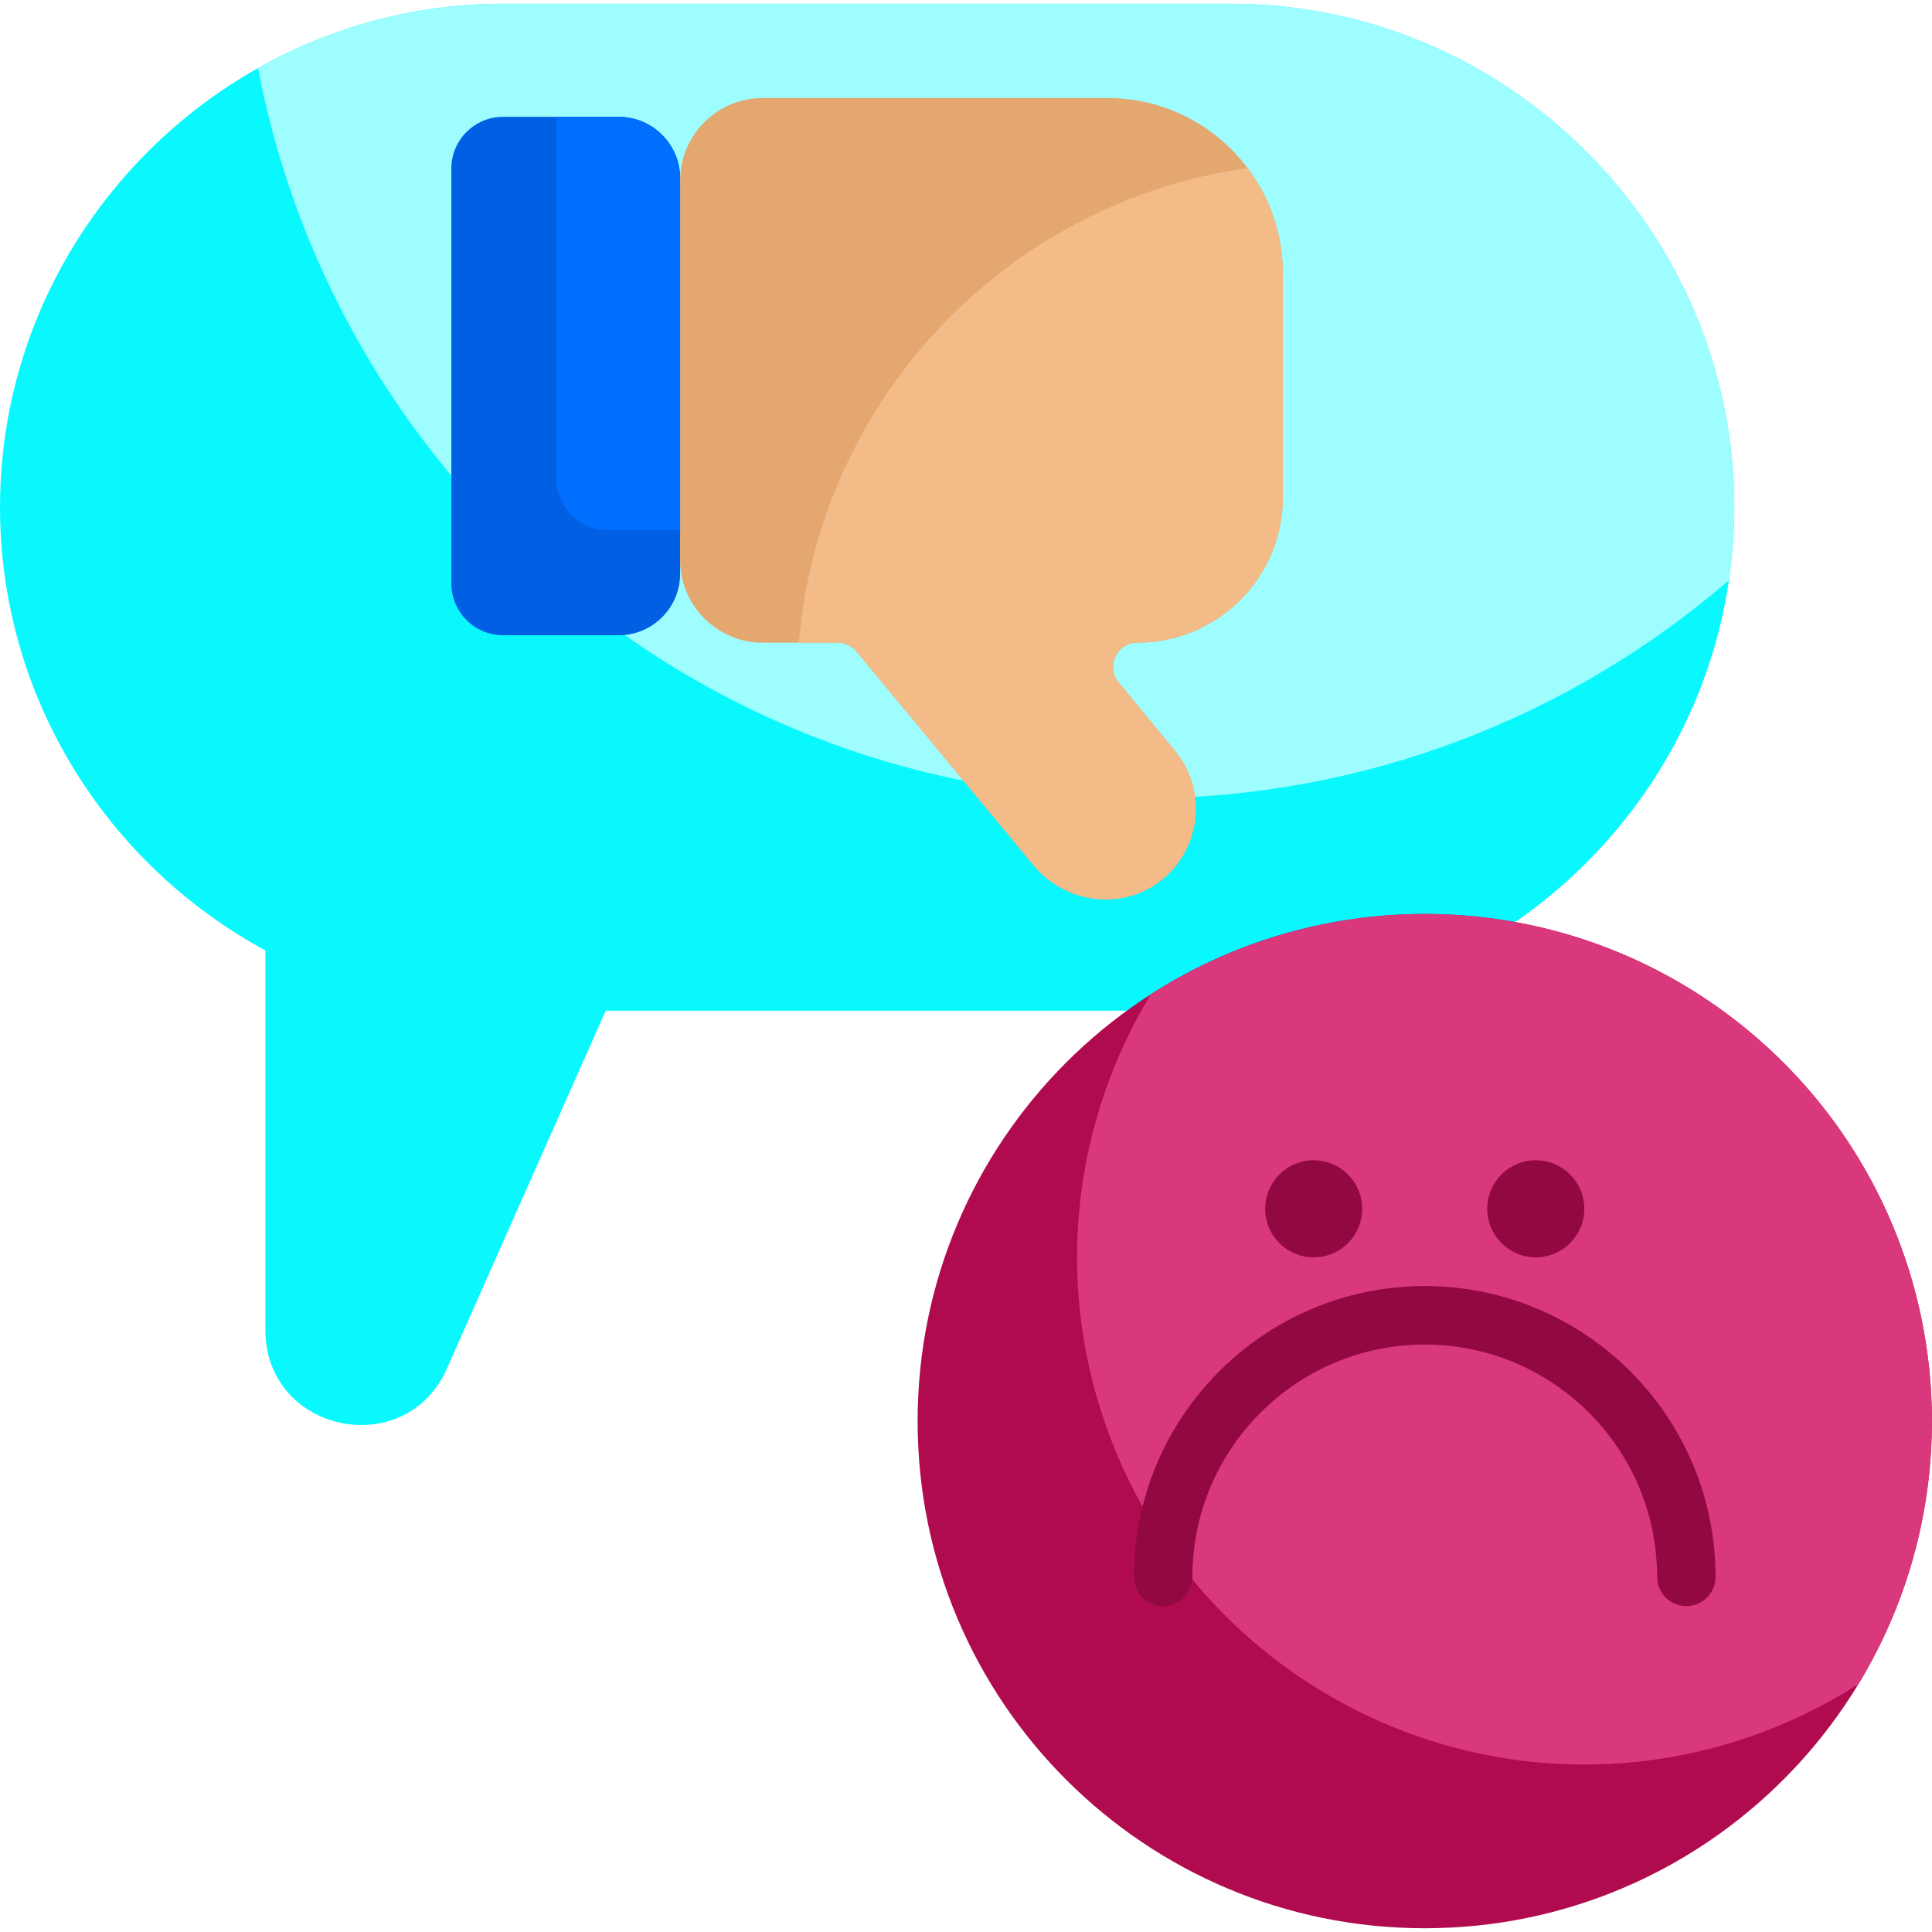 <svg width="50" height="50" viewBox="0 0 50 50" fill="none" xmlns="http://www.w3.org/2000/svg">
<rect x="0" y="0" width="50" height="50" fill="#333333" stroke="none"/>
<g clip-path="url(#clip0_1_56)">
<rect width="50" height="50" fill="white"/>
<path d="M44.882 13.127C44.882 13.767 44.834 14.399 44.745 15.016C44.329 17.848 42.994 20.39 41.054 22.329C38.693 24.692 35.436 26.157 31.852 26.157H15.675L11.566 35.418C10.491 37.841 6.868 37.074 6.868 34.422V24.597C2.788 22.39 0 18.068 0 13.127C0 9.544 1.465 6.286 3.828 3.925C4.671 3.081 5.63 2.352 6.677 1.762C8.559 0.703 10.726 0.097 13.029 0.097H31.852C39.019 0.097 44.882 5.96 44.882 13.127Z" fill="#09F8FE"/>
<path d="M44.882 13.127C44.882 13.767 44.834 14.399 44.745 15.016C40.666 18.535 35.355 20.662 29.546 20.662C18.185 20.662 8.726 12.525 6.677 1.762C8.559 0.703 10.727 0.097 13.03 0.097H31.852C39.019 0.097 44.882 5.96 44.882 13.127Z" fill="#9DFDFF"/>
<path d="M36.872 49.903C44.12 49.903 49.996 44.027 49.996 36.779C49.996 29.53 44.12 23.654 36.872 23.654C29.624 23.654 23.748 29.53 23.748 36.779C23.748 44.027 29.624 49.903 36.872 49.903Z" fill="#B10B4F"/>
<path d="M48.094 43.586C47.227 44.142 46.28 44.604 45.263 44.953C38.407 47.306 30.942 43.656 28.589 36.801C27.273 32.968 27.834 28.945 29.782 25.731C30.648 25.176 31.594 24.715 32.611 24.366C39.468 22.012 46.932 25.663 49.286 32.519C50.601 36.351 50.041 40.373 48.094 43.586Z" fill="#DA387D"/>
<path d="M33.998 32.54C34.692 32.54 35.254 31.977 35.254 31.284C35.254 30.59 34.692 30.027 33.998 30.027C33.304 30.027 32.742 30.59 32.742 31.284C32.742 31.977 33.304 32.54 33.998 32.54Z" fill="#920941"/>
<path d="M39.746 32.54C40.44 32.54 41.002 31.977 41.002 31.284C41.002 30.59 40.44 30.027 39.746 30.027C39.052 30.027 38.49 30.59 38.49 31.284C38.49 31.977 39.052 32.54 39.746 32.54Z" fill="#920941"/>
<path d="M43.642 41.566C43.224 41.566 42.885 41.227 42.885 40.81C42.885 37.494 40.188 34.797 36.872 34.797C33.557 34.797 30.859 37.494 30.859 40.81C30.859 41.227 30.52 41.566 30.102 41.566C29.684 41.566 29.346 41.227 29.346 40.81C29.346 36.659 32.722 33.283 36.872 33.283C41.023 33.283 44.399 36.659 44.399 40.81C44.399 41.227 44.06 41.566 43.642 41.566Z" fill="#920941"/>
<path d="M33.2 12.868V7.07C33.2 6.052 32.86 5.108 32.288 4.349C31.459 3.25 30.143 2.537 28.667 2.537H19.735C18.561 2.537 17.601 3.497 17.601 4.671V14.497C17.601 15.671 18.561 16.632 19.735 16.632H21.681C21.869 16.632 22.047 16.715 22.166 16.861L26.745 22.388C27.531 23.343 28.928 23.573 29.942 22.864C31.075 22.072 31.276 20.484 30.413 19.436L28.945 17.654C28.615 17.242 28.909 16.632 29.436 16.632C30.476 16.632 31.417 16.21 32.097 15.53C32.78 14.848 33.2 13.907 33.2 12.868Z" fill="#E3A76F"/>
<path d="M33.2 12.868V7.07C33.2 6.052 32.86 5.108 32.288 4.349C26.07 5.222 21.204 10.31 20.674 16.632H21.681C21.868 16.632 22.047 16.715 22.166 16.861L26.745 22.388C27.531 23.343 28.927 23.573 29.942 22.864C31.075 22.072 31.276 20.484 30.413 19.436L28.945 17.654C28.615 17.242 28.908 16.632 29.436 16.632C30.476 16.632 31.417 16.21 32.097 15.53C32.78 14.848 33.2 13.907 33.2 12.868Z" fill="#F2BB88"/>
<path d="M17.601 4.608V14.854C17.601 15.726 16.887 16.44 16.015 16.44H13.02C12.28 16.44 11.681 15.839 11.681 15.1V4.363C11.681 3.623 12.28 3.024 13.02 3.024H16.015C16.887 3.024 17.601 3.737 17.601 4.608Z" fill="#015FE4"/>
<path d="M17.601 4.608V13.723H15.737C14.997 13.723 14.398 13.124 14.398 12.384V3.024H16.015C16.887 3.024 17.601 3.737 17.601 4.608Z" fill="#006EFF"/>
</g>
<defs>
<clipPath id="clip0_1_56">
<rect width="50" height="50" fill="white"/>
</clipPath>
</defs>
</svg>
